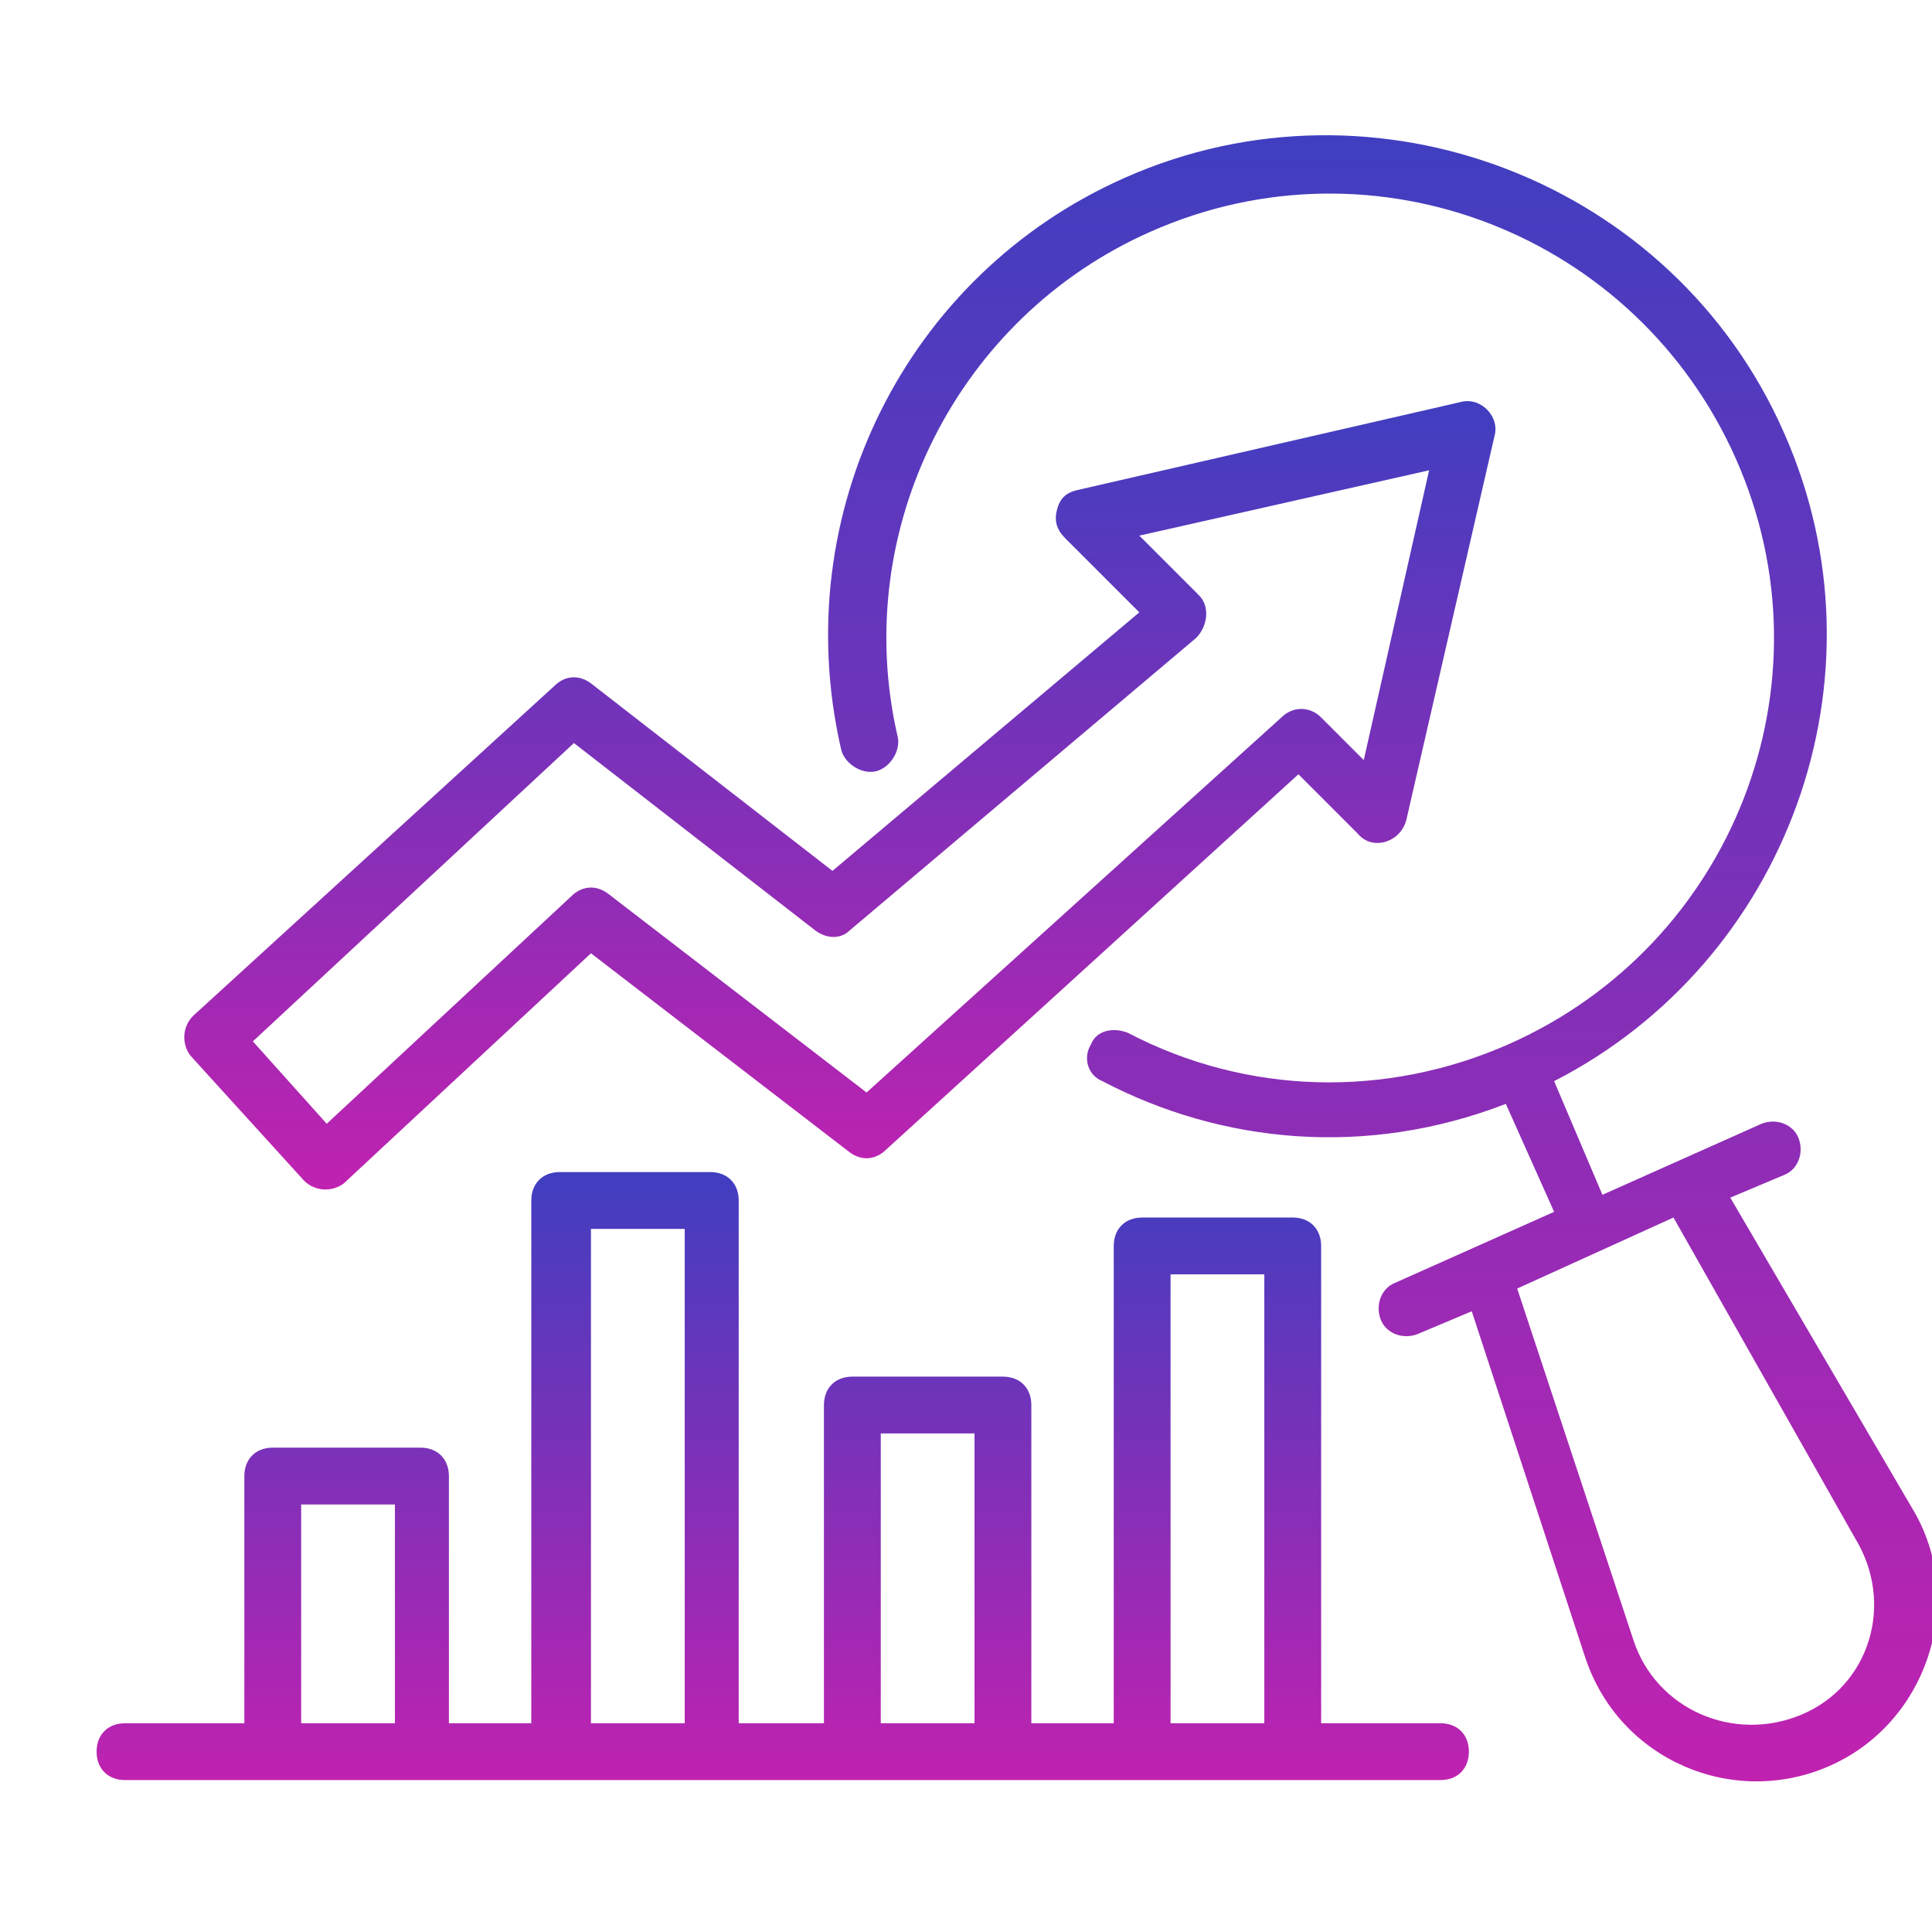 <svg width="100" height="100" viewBox="0 0 100 100" fill="none" xmlns="http://www.w3.org/2000/svg">
<g clip-path="url(#clip0_12_56)">
<path d="M89.559 61.989L92.353 60.813C93.088 60.519 93.382 59.636 93.088 58.901C92.794 58.166 91.912 57.871 91.177 58.166L82.941 61.842L80.441 55.96C92.5 49.783 97.941 35.077 92.353 22.43C86.618 9.342 71.177 3.46 58.235 9.195C46.912 14.195 40.735 26.548 43.529 38.754C43.676 39.489 44.559 40.077 45.294 39.93C46.029 39.783 46.618 38.901 46.471 38.166C43.971 27.43 49.559 16.401 59.559 11.989C71.177 6.842 84.706 12.136 89.853 23.754C95 35.371 89.706 48.901 78.088 54.048C71.765 56.842 64.559 56.695 58.382 53.46C57.647 53.166 56.765 53.313 56.471 54.048C56.029 54.783 56.324 55.666 57.059 55.96C63.235 59.195 70.735 59.93 77.941 57.136L80.441 62.724L72.206 66.401C71.471 66.695 71.177 67.577 71.471 68.313C71.765 69.048 72.647 69.342 73.382 69.048L76.177 67.871L82.059 85.813C83.823 91.107 89.706 93.607 94.706 91.401C99.706 89.195 101.765 83.019 99.118 78.313L89.559 61.989ZM93.235 88.754C89.706 90.224 85.735 88.46 84.559 84.93L78.529 66.695L86.618 63.019L96.029 79.636C98.088 83.019 96.765 87.283 93.235 88.754Z" fill="url(#paint0_linear_12_56)"/>
<path d="M30.588 35.371C30 34.93 29.265 34.93 28.677 35.519L10 52.577C9.412 53.166 9.412 54.048 9.853 54.636L15.735 61.107C16.323 61.695 17.206 61.695 17.794 61.254L30.588 49.342L43.971 59.636C44.559 60.077 45.294 60.077 45.882 59.489L67.206 40.077L70.294 43.166C71.029 44.048 72.5 43.607 72.794 42.43L77.353 22.577C77.647 21.548 76.618 20.518 75.588 20.813L55.735 25.372C55.147 25.518 54.853 25.813 54.706 26.401C54.559 26.989 54.706 27.43 55.147 27.872L58.971 31.695L43.088 45.077L30.588 35.371ZM43.971 48.166L61.912 33.019C62.5 32.43 62.647 31.401 62.059 30.813L58.971 27.724L73.971 24.342L70.588 39.342L68.382 37.136C67.794 36.548 66.912 36.548 66.323 37.136L44.853 56.548L31.471 46.254C30.882 45.813 30.147 45.813 29.559 46.401L16.912 58.166L13.088 53.901L29.706 38.46L42.206 48.166C42.794 48.607 43.529 48.607 43.971 48.166Z" fill="url(#paint1_linear_12_56)"/>
<path d="M74.559 92.136C75.441 92.136 76.029 91.548 76.029 90.666C76.029 89.783 75.441 89.195 74.559 89.195H68.382V64.489C68.382 63.607 67.794 63.019 66.912 63.019H59.118C58.235 63.019 57.647 63.607 57.647 64.489V89.195H53.382V72.724C53.382 71.842 52.794 71.254 51.912 71.254H44.118C43.235 71.254 42.647 71.842 42.647 72.724V89.195H38.235V62.136C38.235 61.254 37.647 60.666 36.765 60.666H28.971C28.088 60.666 27.5 61.254 27.5 62.136V89.195H23.235V76.401C23.235 75.519 22.647 74.93 21.765 74.93H14.118C13.235 74.93 12.647 75.519 12.647 76.401V89.195H6.471C5.588 89.195 5 89.783 5 90.666C5 91.548 5.588 92.136 6.471 92.136H74.559ZM60.588 65.96H65.441V89.195H60.588V65.96ZM45.588 74.195H50.441V89.195H45.588V74.195ZM30.588 63.607H35.441V89.195H30.588V63.607ZM15.588 77.871H20.441V89.195H15.588V77.871Z" fill="url(#paint2_linear_12_56)"/>
</g>
<defs>
<linearGradient id="paint0_linear_12_56" x1="71.569" y1="7" x2="71.569" y2="92.203" gradientUnits="userSpaceOnUse">
<stop stop-color="#403EC0"/>
<stop offset="1" stop-color="#C022B0"/>
</linearGradient>
<linearGradient id="paint1_linear_12_56" x1="43.471" y1="20.762" x2="43.471" y2="61.568" gradientUnits="userSpaceOnUse">
<stop stop-color="#403EC0"/>
<stop offset="1" stop-color="#C022B0"/>
</linearGradient>
<linearGradient id="paint2_linear_12_56" x1="40.515" y1="60.666" x2="40.515" y2="92.136" gradientUnits="userSpaceOnUse">
<stop stop-color="#403EC0"/>
<stop offset="1" stop-color="#C022B0"/>
</linearGradient>
<clipPath id="clip0_12_56">
<rect width="100" height="100" fill="white"/>
</clipPath>
</defs>
</svg>
